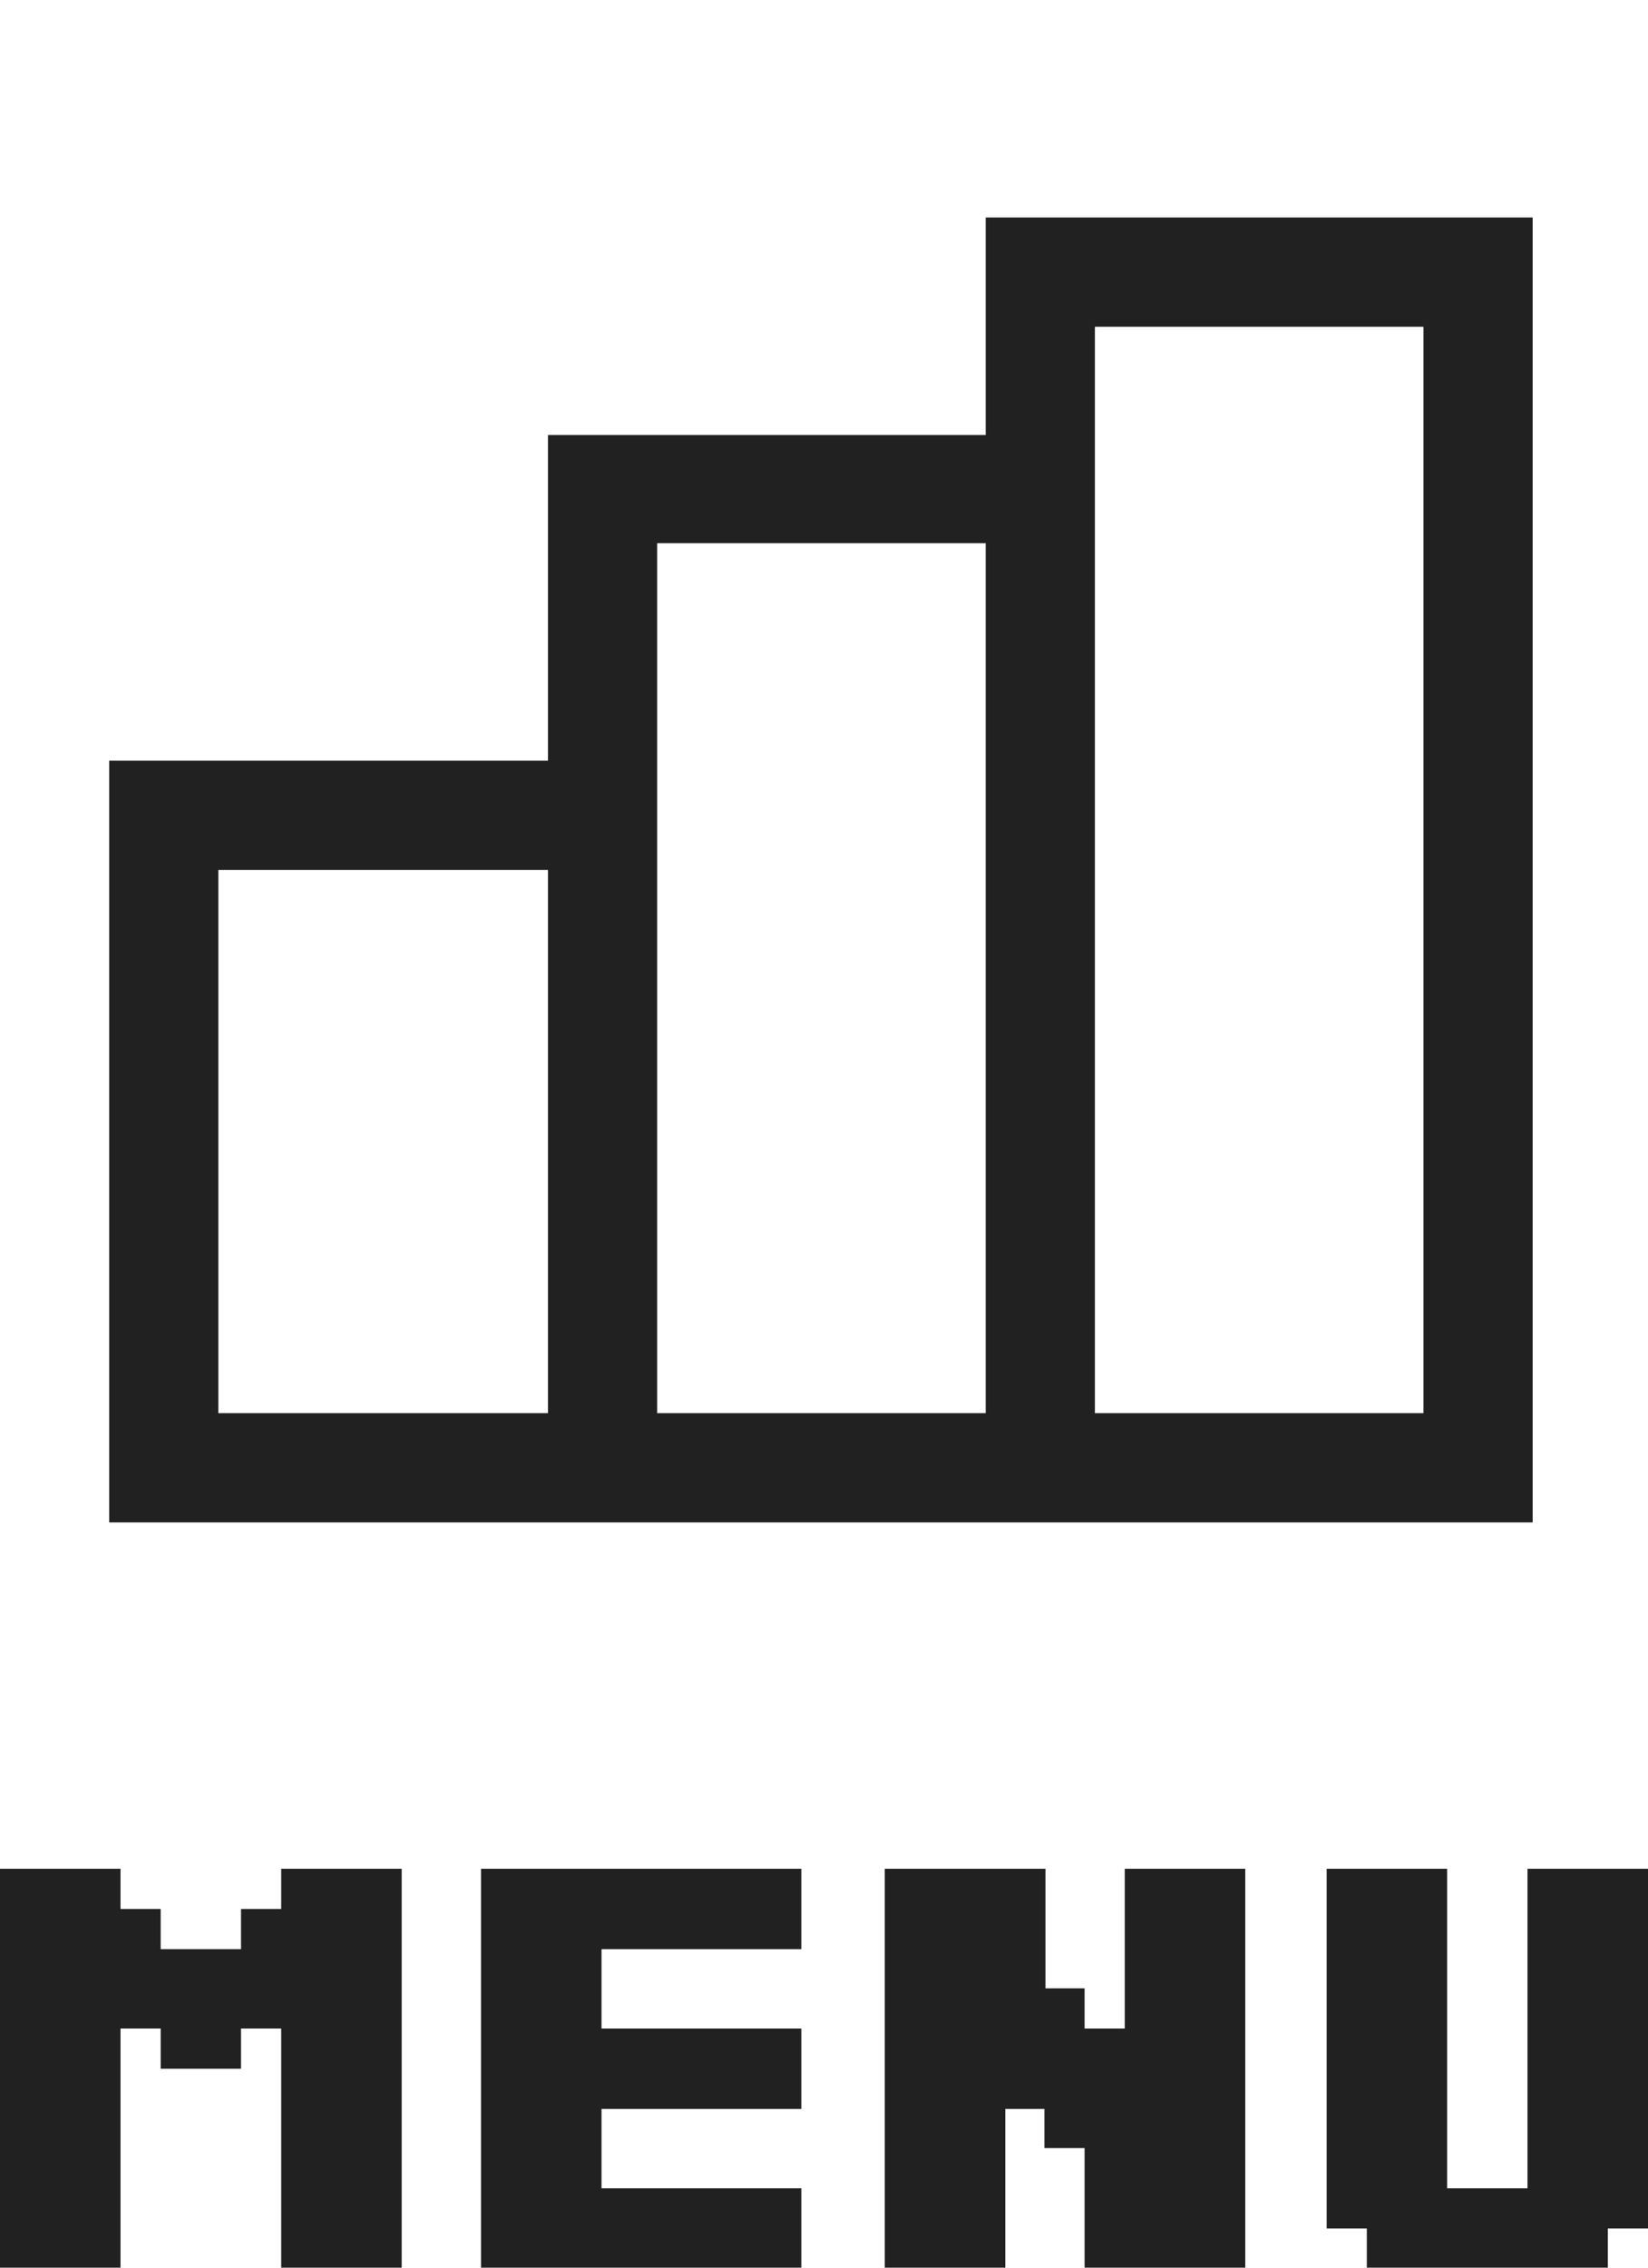 <?xml version="1.0" encoding="utf-8"?>
<!-- Generator: Adobe Illustrator 27.1.1, SVG Export Plug-In . SVG Version: 6.00 Build 0)  -->
<svg version="1.1" id="レイヤー_1" xmlns="http://www.w3.org/2000/svg" xmlns:xlink="http://www.w3.org/1999/xlink" x="0px"
	 y="0px" viewBox="0 0 160 220" style="enable-background:new 0 0 160 220;" xml:space="preserve">
<style type="text/css">
	.st0{fill:#212121;}
</style>
<g>
	<polygon class="st0" points="113.1,181.3 109.2,181.3 109.2,185.2 109.2,189.1 109.2,192.9 109.2,193 109.2,196.8 105.3,196.8 
		105.3,192.9 101.5,192.9 101.5,189.1 101.5,185.2 101.5,181.3 97.6,181.3 93.7,181.3 89.8,181.3 85.9,181.3 85.9,185.2 85.9,189.1 
		85.9,192.9 85.9,193 85.9,196.8 85.9,200.7 85.9,204.5 85.9,204.6 85.9,208.4 85.9,212.3 85.9,216.1 85.9,216.2 85.9,220 89.8,220 
		93.7,220 97.6,220 97.6,216.2 97.6,216.1 97.6,212.3 97.6,208.4 97.6,204.6 101.4,204.6 101.4,208.4 105.3,208.4 105.3,212.3 
		105.3,216.1 105.3,216.2 105.3,220 109.2,220 113.1,220 117,220 120.9,220 120.9,216.2 120.9,216.1 120.9,212.3 120.9,208.4 
		120.9,204.6 120.9,204.5 120.9,200.7 120.9,196.8 120.9,193 120.9,192.9 120.9,189.1 120.9,185.2 120.9,181.3 117,181.3 	"/>
	<polygon class="st0" points="73.9,181.3 70.1,181.3 66.2,181.3 62.3,181.3 58.4,181.3 54.5,181.3 50.6,181.3 46.7,181.3 
		46.7,185.2 46.7,189.1 46.7,192.9 46.7,193 46.7,196.8 46.7,200.7 46.7,204.5 46.7,204.6 46.7,208.4 46.7,212.3 46.7,216.1 
		46.7,216.2 46.7,220 50.6,220 54.5,220 58.4,220 62.3,220 66.2,220 70.1,220 73.9,220 74,220 77.8,220 77.8,216.2 77.8,216.1 
		77.8,212.3 74,212.3 73.9,212.3 70.1,212.3 66.2,212.3 62.3,212.3 58.4,212.3 58.4,208.4 58.4,204.6 62.3,204.6 66.2,204.6 
		70.1,204.6 73.9,204.6 74,204.6 77.8,204.6 77.8,200.7 77.8,196.8 74,196.8 73.9,196.8 70.1,196.8 66.2,196.8 62.3,196.8 
		58.4,196.8 58.4,193 58.4,192.9 58.4,189.1 62.3,189.1 66.2,189.1 70.1,189.1 73.9,189.1 74,189.1 77.8,189.1 77.8,185.2 
		77.8,181.3 74,181.3 	"/>
	<polygon class="st0" points="31.2,181.3 27.3,181.3 27.3,185.2 23.4,185.2 23.4,189.1 19.5,189.1 15.6,189.1 15.6,185.2 
		11.7,185.2 11.7,181.3 7.8,181.3 3.9,181.3 0,181.3 0,185.2 0,189.1 0,192.9 0,193 0,196.8 0,200.7 0,204.5 0,204.6 0,208.4 
		0,212.3 0,216.1 0,216.2 0,220 3.9,220 7.8,220 11.7,220 11.7,216.2 11.7,216.1 11.7,212.3 11.7,208.4 11.7,204.6 11.7,204.5 
		11.7,200.7 11.7,196.8 15.6,196.8 15.6,200.7 19.5,200.7 23.4,200.7 23.4,196.8 27.3,196.8 27.3,200.7 27.3,204.5 27.3,204.6 
		27.3,208.4 27.3,212.3 27.3,216.1 27.3,216.2 27.3,220 31.2,220 35.1,220 39,220 39,216.2 39,216.1 39,212.3 39,208.4 39,204.6 
		39,204.5 39,200.7 39,196.8 39,193 39,192.9 39,189.1 39,185.2 39,181.3 35.1,181.3 	"/>
</g>
<polygon class="st0" points="156.1,181.3 156.1,181.3 156.1,181.3 156.1,181.3 152.2,181.3 148.3,181.3 148.3,185.2 148.3,189.1 
	148.3,192.9 148.3,193 148.3,196.8 148.3,200.7 148.3,204.5 148.3,204.6 148.3,208.4 148.3,212.3 144.4,212.3 140.5,212.3 
	140.5,208.4 140.5,204.6 140.5,204.5 140.5,200.7 140.5,196.8 140.5,193 140.5,192.9 140.5,189.1 140.5,185.2 140.5,181.3 
	136.6,181.3 136.6,181.3 136.6,181.3 136.6,181.3 132.7,181.3 128.8,181.3 128.8,185.2 128.8,189.1 128.8,192.9 128.8,193 
	128.8,196.8 128.8,200.7 128.8,204.5 128.8,204.6 128.8,208.4 128.8,212.3 128.8,216.2 132.7,216.2 132.7,220 135,220 135,220 
	138.4,220 138.4,220 140.5,220 144.4,220 148.3,220 151,220 151,220 155.3,220 155.3,220 156.1,220 156.1,216.2 156.1,216.1 
	156.1,216.1 156.1,216.1 156.1,216.2 160,216.2 160,212.3 160,208.4 160,204.6 160,204.5 160,200.7 160,196.8 160,193 160,192.9 
	160,189.1 160,185.2 160,181.3 "/>
<path class="st0" d="M138.2,21.1H130h-2.4h-10.7h-10.6H95.7v10.5v0.1v10.5h-7.3h-3.3H74.4H63.8H53.2v10.5v10.6v3.3v7.2h-9.7H30.9
	h-9.7h-2.9h-7.7v10.6v10.5V95v10.5V116v10.6v10.5v0.1v10.5h7.8h2.8h32h3.5h7.1h10.6H85h0.1H95h0.7h10.6h10.6h10.6h0.1h5.7h4.9h10.6
	v-10.5v-0.1v-10.5V116v-10.5V95v-0.1V84.4V73.9v-0.1V63.2V60v-7.3V42.2V31.7v-0.1V21.1H138.2z M21.2,137.1v-10.5V116v-10.5V95v-0.1
	V84.4h9.7h12.6h9.7v10.5V95v10.5V116v10.6v10.5H21.2z M95.7,60v3.2v10.6v0.1v10.5v10.5V95v10.5V116v10.6v10.5H95h-9.9H85H74.4H63.8
	v-10.5V116v-10.5V95v-0.1V84.4V73.9v-0.1v-7.2v-3.3V52.7h10.6h10.7h3.3h7.3C95.7,52.7,95.7,60,95.7,60z M138.2,42.2v10.5V60v3.2
	v10.6v0.1v10.5v10.5V95v10.5V116v10.6v10.5h-4.9h-5.7h-0.1h-10.6h-10.6v-10.5V116v-10.5V95v-0.1V84.4V73.9v-0.1V63.2V60v-7.3V42.2
	V31.7h10.6h10.7h2.4h8.2V42.2z"/>
</svg>
